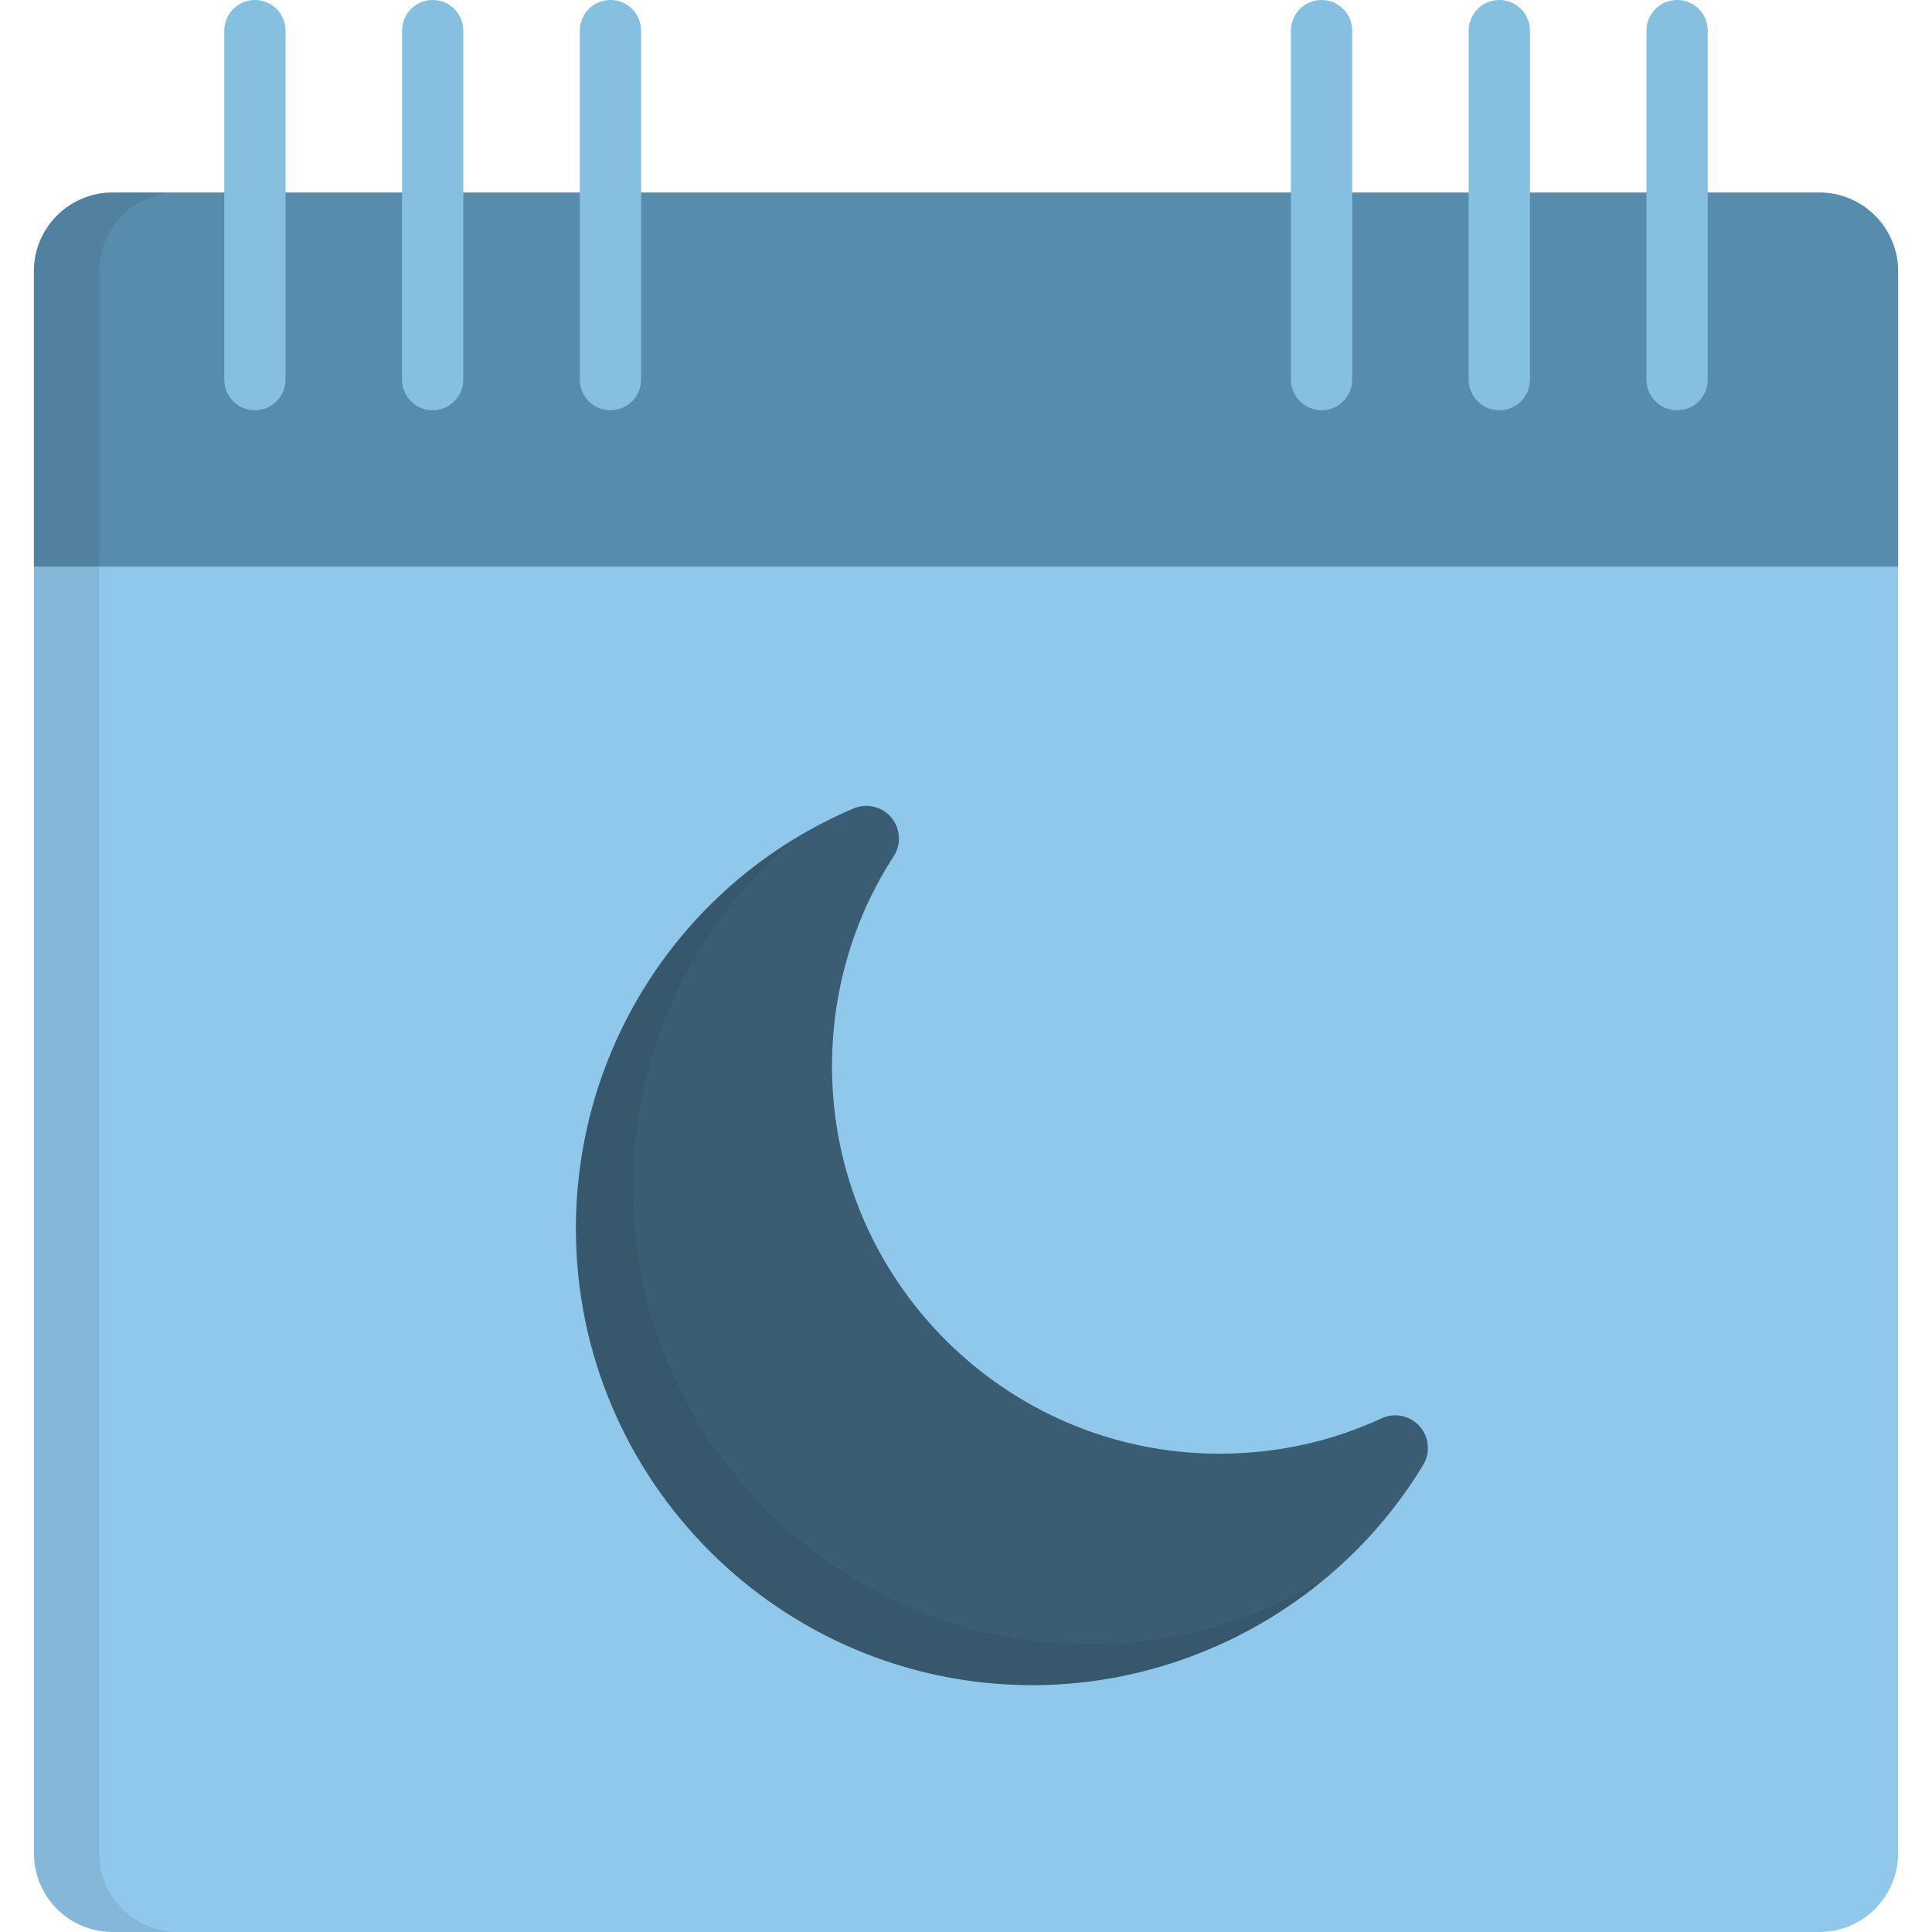 <?xml version="1.0" encoding="iso-8859-1"?>
<!-- Uploaded to: SVG Repo, www.svgrepo.com, Generator: SVG Repo Mixer Tools -->
<svg height="800px" width="800px" version="1.1" id="Layer_1" xmlns="http://www.w3.org/2000/svg" xmlns:xlink="http://www.w3.org/1999/xlink" 
	 viewBox="0 0 512 512" xml:space="preserve">
<path style="fill:#90C8EC;" d="M503.013,491.127c0,11.527-9.347,20.873-20.873,20.873H29.862c-11.528,0-20.874-9.347-20.874-20.873
	V71.9c0-11.528,9.345-20.873,20.874-20.873h452.277c11.527,0,20.873,9.345,20.873,20.873v419.226H503.013z"/>
<path style="fill:#3A5D74;" d="M376.197,377.957c-2.541-2.835-6.635-3.68-10.09-2.08c-13.423,6.218-27.872,9.37-42.943,9.37
	c-56.614,0-102.672-46.059-102.672-102.675c0-19.923,5.651-39.162,16.342-55.635c2.073-3.193,1.815-7.369-0.633-10.284
	c-2.45-2.915-6.517-3.887-10.021-2.399c-44.687,19.012-73.562,62.713-73.562,111.332c0,66.722,54.28,121.003,121,121.003
	c42.105,0,81.78-22.368,103.542-58.376C379.127,384.957,378.738,380.794,376.197,377.957z"/>
<path style="opacity:0.1;fill:#231F20;enable-background:new    ;" d="M288.73,435.766c-66.719,0-121-54.282-121-121.003
	c0-36.386,16.175-70.015,43.046-92.604c-35.804,21.697-58.159,60.655-58.159,103.429c0,66.722,54.28,121.003,121,121.003
	c28.726,0,56.314-10.418,77.863-28.469C332.797,429.447,311.107,435.766,288.73,435.766z"/>
<path style="fill:#578CAD;" d="M452.134,150.179h50.879V71.9c0-11.528-9.347-20.873-20.873-20.873H29.862
	c-11.528,0-20.874,9.345-20.874,20.873v78.279H452.134"/>
<g>
	<path style="fill:#86C0E0;" d="M67.551,108.723c-4.484,0-8.119-3.634-8.119-8.119V8.119C59.432,3.634,63.067,0,67.551,0
		s8.119,3.634,8.119,8.119v92.485C75.67,105.087,72.036,108.723,67.551,108.723z"/>
	<path style="fill:#86C0E0;" d="M161.776,108.723c-4.484,0-8.119-3.634-8.119-8.119V8.119c0-4.485,3.635-8.119,8.119-8.119
		c4.484,0,8.119,3.634,8.119,8.119v92.485C169.895,105.087,166.26,108.723,161.776,108.723z"/>
	<path style="fill:#86C0E0;" d="M114.664,108.723c-4.484,0-8.119-3.634-8.119-8.119V8.119c0-4.485,3.635-8.119,8.119-8.119
		c4.484,0,8.119,3.634,8.119,8.119v92.485C122.782,105.087,119.147,108.723,114.664,108.723z"/>
	<path style="fill:#86C0E0;" d="M397.335,108.723c-4.485,0-8.119-3.634-8.119-8.119V8.119c0-4.485,3.634-8.119,8.119-8.119
		c4.485,0,8.119,3.634,8.119,8.119v92.485C405.454,105.087,401.82,108.723,397.335,108.723z"/>
	<path style="fill:#86C0E0;" d="M350.224,108.723c-4.484,0-8.119-3.634-8.119-8.119V8.119c0-4.485,3.635-8.119,8.119-8.119
		s8.119,3.634,8.119,8.119v92.485C358.343,105.087,354.707,108.723,350.224,108.723z"/>
	<path style="fill:#86C0E0;" d="M444.449,108.723c-4.485,0-8.119-3.634-8.119-8.119V8.119c0-4.485,3.634-8.119,8.119-8.119
		s8.119,3.634,8.119,8.119v92.485C452.568,105.087,448.933,108.723,444.449,108.723z"/>
</g>
<path style="opacity:0.1;fill:#231F20;enable-background:new    ;" d="M26.308,491.127V71.9c0-11.528,9.345-20.873,20.874-20.873
	h-17.32c-11.528,0-20.874,9.345-20.874,20.873v419.226c0,11.527,9.345,20.873,20.874,20.873h17.32
	C35.654,512,26.308,502.653,26.308,491.127z"/>
</svg>